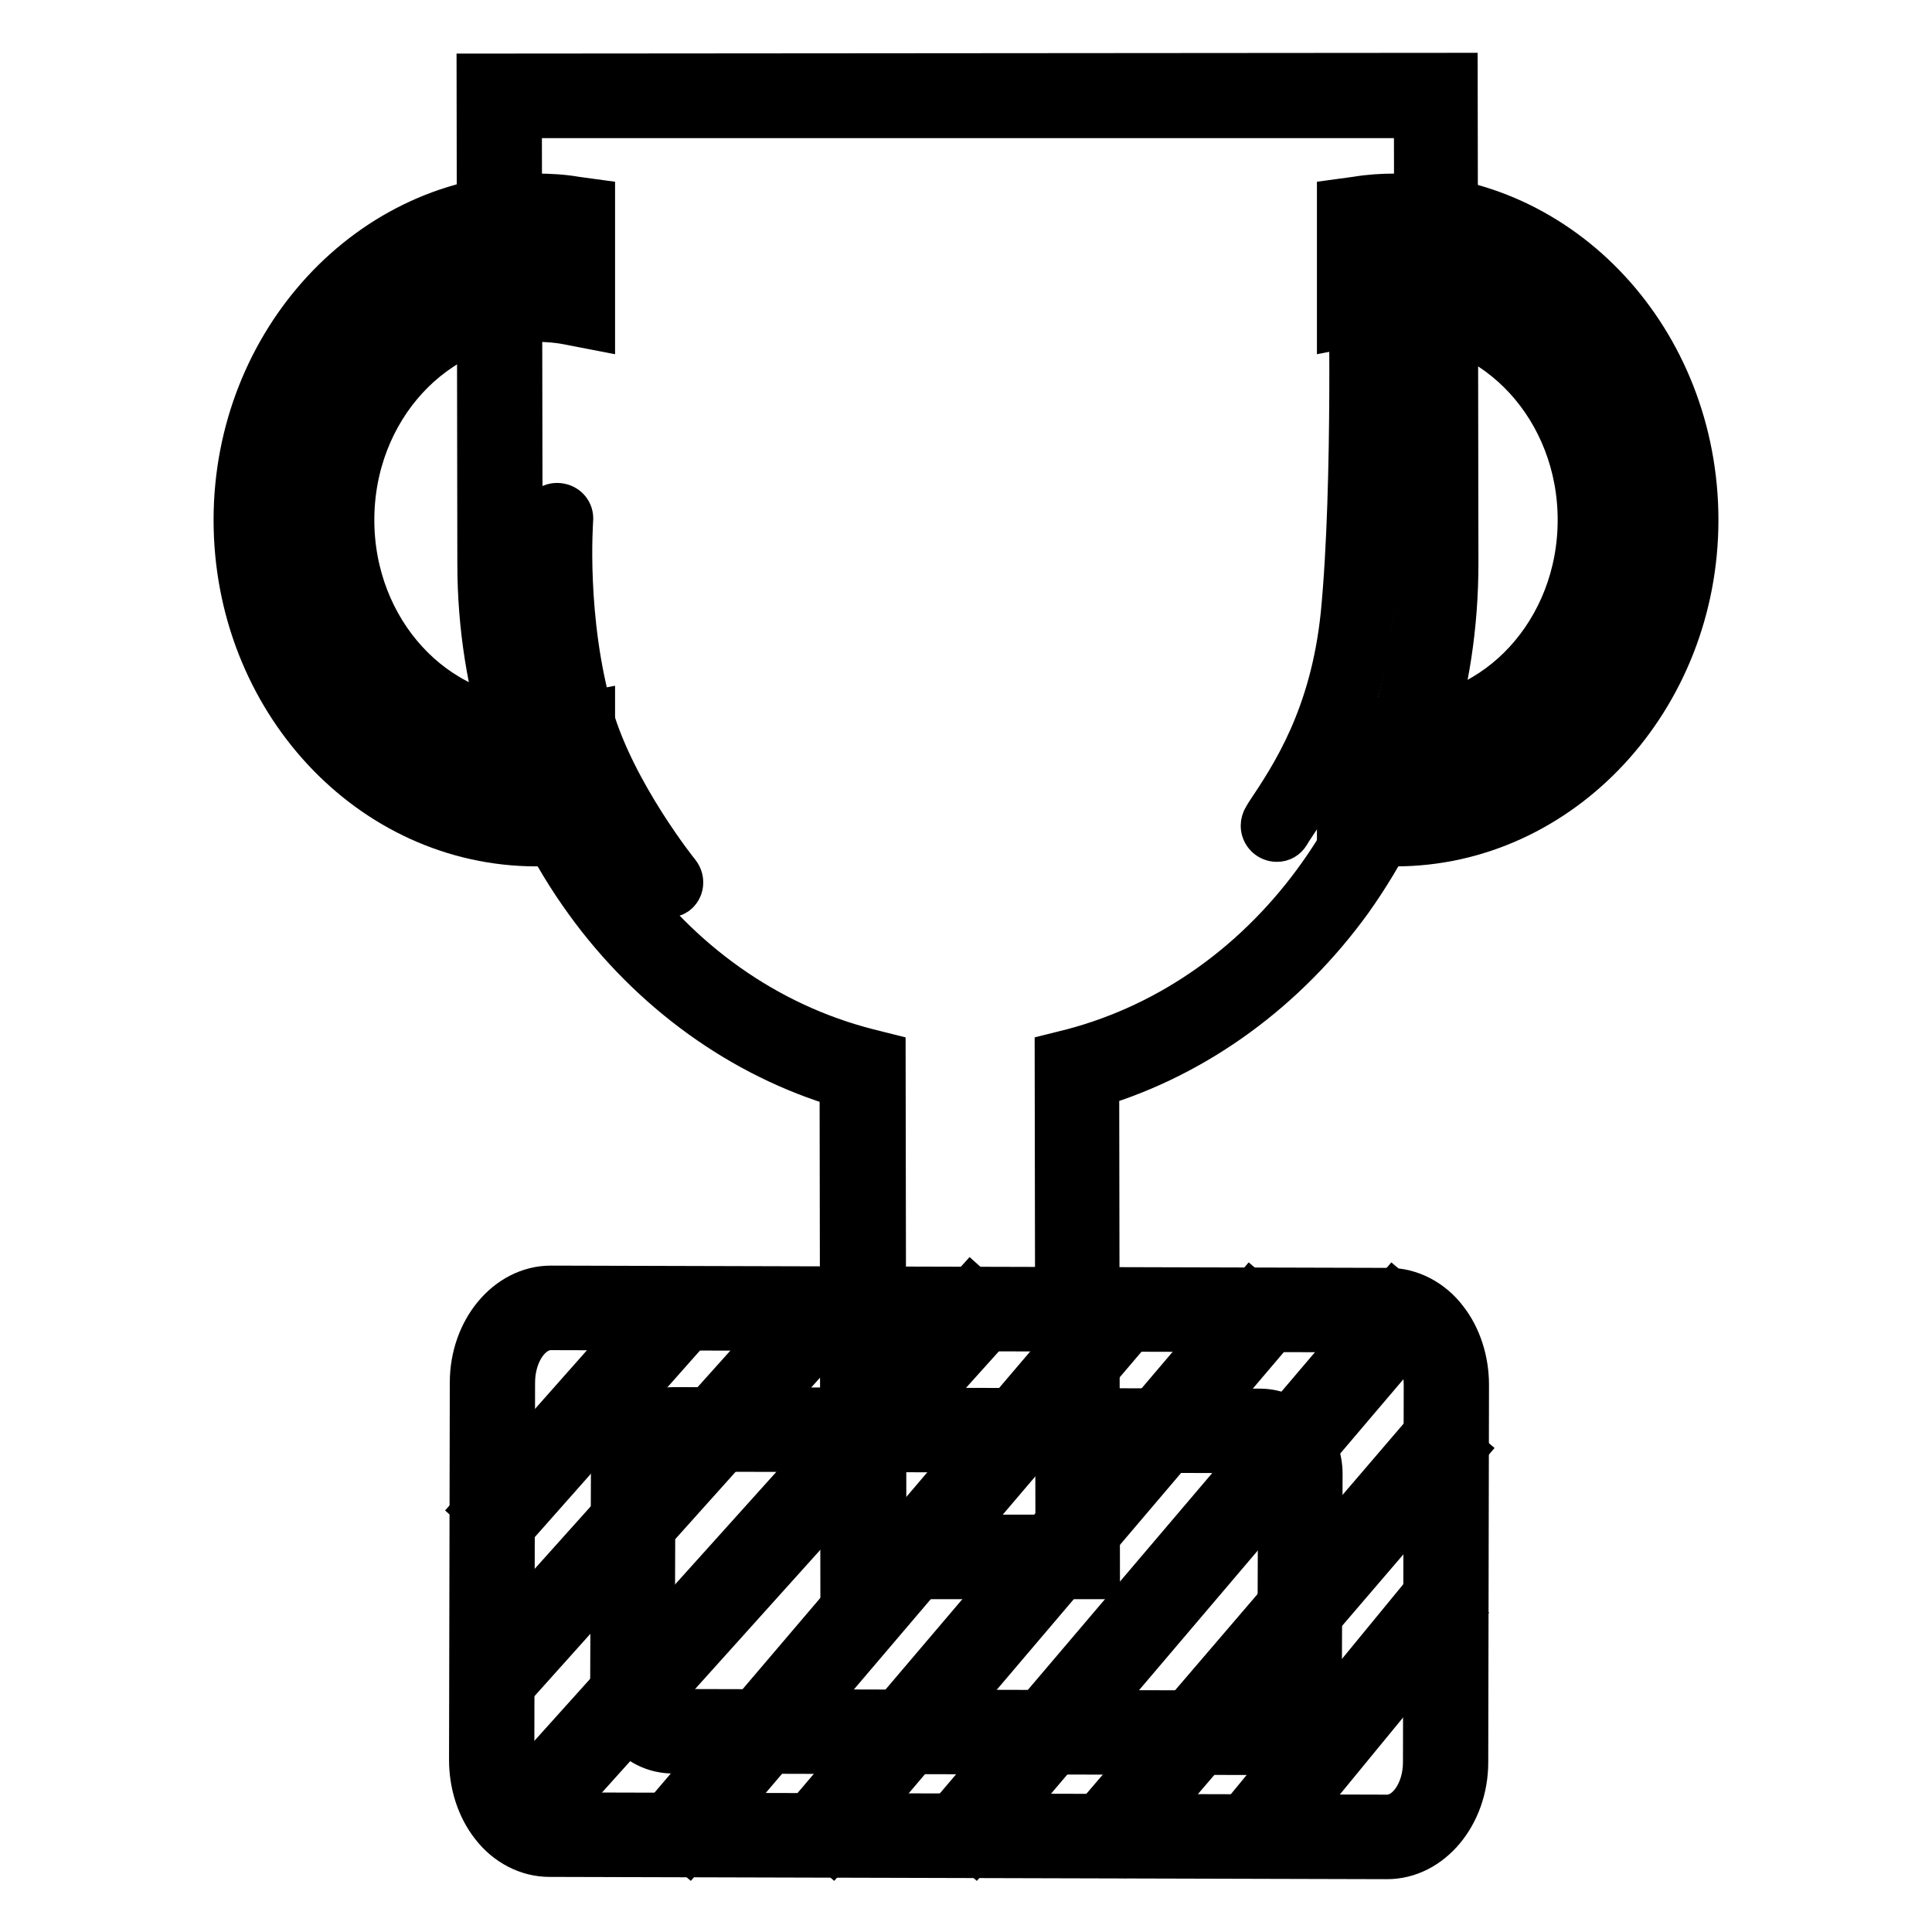 <?xml version="1.0" encoding="utf-8"?>
<!-- Svg Vector Icons : http://www.onlinewebfonts.com/icon -->
<!DOCTYPE svg PUBLIC "-//W3C//DTD SVG 1.1//EN" "http://www.w3.org/Graphics/SVG/1.1/DTD/svg11.dtd">
<svg version="1.1" xmlns="http://www.w3.org/2000/svg" xmlns:xlink="http://www.w3.org/1999/xlink" x="0px" y="0px" viewBox="0 0 256 256" enable-background="new 0 0 256 256" xml:space="preserve">
<g> <path stroke-width="6" fill-opacity="0" stroke="#000000"  d="M71.1,28.7c1.7,0,3.3,0.1,4.9,0.4v11.1c-1.6-0.3-3.2-0.5-4.9-0.5c-14.9,0-27,13.1-27,29.2 c0,16.1,12.1,29.2,27,29.2c1.7,0,3.3-0.2,4.9-0.5v11.1c-1.6,0.2-3.2,0.4-4.9,0.4c-20.5,0-37.2-18-37.2-40.2 C33.9,46.7,50.6,28.7,71.1,28.7z"/> <path stroke-width="6" fill-opacity="0" stroke="#000000"  d="M71.1,111.8c-22,0-39.8-19.2-39.8-42.9C31.3,45.3,49.2,26,71.1,26c1.7,0,3.5,0.1,5.2,0.4l2.2,0.3v16.6 l-3.1-0.6c-1.5-0.3-2.9-0.4-4.4-0.4c-13.5,0-24.4,11.9-24.4,26.6c0,14.7,10.9,26.6,24.4,26.6c1.4,0,2.9-0.1,4.4-0.4l3.1-0.6v16.6 l-2.2,0.3C74.6,111.6,72.8,111.8,71.1,111.8z M71.1,31.3c-19.1,0-34.6,16.9-34.6,37.6c0,20.7,15.5,37.6,34.6,37.6 c0.7,0,1.5,0,2.3-0.1v-5.8c-0.8,0.1-1.5,0.1-2.3,0.1c-16.3,0-29.6-14.3-29.6-31.8c0-17.6,13.3-31.8,29.6-31.8c0.7,0,1.5,0,2.3,0.1 v-5.8C72.7,31.3,71.9,31.3,71.1,31.3L71.1,31.3z"/> <path stroke-width="6" fill-opacity="0" stroke="#000000"  d="M184.9,28.7c-1.7,0-3.3,0.1-4.9,0.4v11.1c1.6-0.3,3.2-0.5,4.9-0.5c14.9,0,27,13.1,27,29.2 c0,16.1-12.1,29.2-27,29.2c-1.7,0-3.3-0.2-4.9-0.5v11.1c1.6,0.2,3.2,0.4,4.9,0.4c20.5,0,37.2-18,37.2-40.2 C222.1,46.7,205.4,28.7,184.9,28.7L184.9,28.7z"/> <path stroke-width="6" fill-opacity="0" stroke="#000000"  d="M184.9,111.8c-1.7,0-3.5-0.1-5.2-0.4l-2.2-0.3V94.5l3.1,0.6c1.5,0.3,2.9,0.4,4.4,0.4 c13.5,0,24.4-11.9,24.4-26.6c0-14.7-10.9-26.6-24.4-26.6c-1.4,0-2.9,0.1-4.4,0.4l-3.1,0.6V26.7l2.2-0.3c1.8-0.3,3.5-0.4,5.2-0.4 c22,0,39.8,19.2,39.8,42.9C224.7,92.5,206.8,111.8,184.9,111.8z M182.6,106.4c0.8,0.1,1.5,0.1,2.3,0.1c19.1,0,34.6-16.9,34.6-37.6 c0-20.7-15.5-37.6-34.6-37.6c-0.8,0-1.5,0-2.3,0.1v5.8c0.8-0.1,1.5-0.1,2.3-0.1c16.3,0,29.6,14.3,29.6,31.8 c0,17.6-13.3,31.8-29.6,31.8c-0.7,0-1.5,0-2.3-0.1V106.4L182.6,106.4z"/> <path stroke-width="6" fill-opacity="0" stroke="#000000"  d="M66.2,12.7l0.1,62c0,32.7,20.5,60.1,48,67.1l0.1,64.4l28.3,0l-0.1-64.5c27.3-7.2,47.7-34.5,47.6-67.2 l-0.1-62L66.2,12.7z"/> <path stroke-width="6" fill-opacity="0" stroke="#000000"  d="M111.7,208.9l-0.1-65.1c-13.2-3.9-25.2-12.5-33.8-24.4c-4.5-6.2-8-13.2-10.4-20.6 c-2.5-7.7-3.8-15.8-3.8-24.1l-0.1-64.6L192.8,10l0.1,64.6c0,8.2-1.2,16.3-3.7,24c-2.4,7.5-5.9,14.4-10.3,20.6 c-8.6,11.9-20.4,20.5-33.6,24.5l0.1,65.2L111.7,208.9L111.7,208.9z M68.8,15.3l0.1,59.4c0,31.1,19,57.7,46.1,64.6l2,0.5l0.1,63.9 l23.1,0l-0.1-63.9l2-0.5c26.9-7.1,45.7-33.7,45.7-64.6l-0.1-59.4L68.8,15.3z"/> <path stroke-width="6" fill-opacity="0" stroke="#000000"  d="M191.6,233.5c0,5.5-3.5,9.9-7.8,9.9l-110.9-0.3c-4.3,0-7.7-4.5-7.7-9.9l0.1-50c0-5.5,3.5-9.9,7.8-9.9 l110.9,0.3c4.3,0,7.7,4.5,7.7,9.9L191.6,233.5z"/> <path stroke-width="6" fill-opacity="0" stroke="#000000"  d="M183.8,246L183.8,246l-111-0.3c-2.8,0-5.6-1.4-7.5-3.9c-1.8-2.3-2.8-5.4-2.8-8.6l0.1-50 c0-6.9,4.7-12.5,10.4-12.5h0L184,171c2.8,0,5.6,1.4,7.5,3.9c1.8,2.3,2.8,5.4,2.8,8.6l-0.1,50C194.2,240.4,189.5,246,183.8,246 L183.8,246z M73,175.9c-2.8,0-5.1,3.3-5.1,7.3l-0.1,50c0,2,0.6,4,1.7,5.4c1,1.2,2.2,1.9,3.4,1.9l110.9,0.3l0,2.6v-2.6 c2.8,0,5.1-3.3,5.1-7.3l0.1-50c0-2-0.6-4-1.7-5.4c-1-1.2-2.2-1.9-3.4-1.9L73,175.9z M169.2,111.2c-1,0-1.8-0.8-1.8-1.8 c0-0.3,0.1-0.7,0.3-1l0.3-0.5c3.4-5.1,8.6-12.9,10-26.5c1.7-17.4,1-45.7,1-46c0-1,0.7-1.8,1.7-1.8l0,0c1,0,1.8,0.7,1.8,1.7 c0,0.3,0.8,28.9-1,46.5c-1.4,14.5-7.2,23-10.6,28.1l-0.3,0.5C170.3,110.9,169.8,111.2,169.2,111.2z M88.4,118.6 c-0.5,0-1-0.2-1.4-0.7c-0.4-0.5-9-11.1-12.1-22.1C71,82.4,72,69.1,72.1,68.6c0.1-1,0.9-1.7,1.9-1.6c1,0.1,1.7,0.9,1.6,1.9 c0,0.1-1,13.2,2.7,26c3,10.3,11.4,20.8,11.5,20.9c0.6,0.8,0.5,1.9-0.3,2.5C89.2,118.5,88.8,118.6,88.4,118.6z"/> <path stroke-width="6" fill-opacity="0" stroke="#000000"  d="M87.9,172l3.9,3.5l-24.7,27.9l-3.9-3.5L87.9,172z M106.6,172.5l3.9,3.5L68,223.4l-3.9-3.5L106.6,172.5z  M128.7,170.8l3.9,3.5L70.8,243l-3.9-3.5L128.7,170.8z M146.9,171.5l4,3.4L91.2,245l-4-3.4L146.9,171.5z M165.8,171.5l4,3.4 L110.2,245l-4-3.4L165.8,171.5z"/> <path stroke-width="6" fill-opacity="0" stroke="#000000"  d="M184.7,171.5l4,3.4L129.1,245l-4-3.4L184.7,171.5z"/> <path stroke-width="6" fill-opacity="0" stroke="#000000"  d="M189.8,188.8l4,3.4l-45,52.5l-4-3.4L189.8,188.8z"/> <path stroke-width="6" fill-opacity="0" stroke="#000000"  d="M189.1,210.8l4,3.3l-24.8,30.2l-4-3.3L189.1,210.8z"/> <path stroke-width="6" fill-opacity="0" stroke="#000000"  d="M172.2,223.9c0,3.1-2.4,5.7-5.4,5.7l-77.6-0.2c-3,0-5.4-2.6-5.4-5.7l0.1-28.6c0-3.1,2.4-5.7,5.4-5.7 l77.6,0.2c3,0,5.4,2.6,5.4,5.7L172.2,223.9L172.2,223.9z"/> <path stroke-width="6" fill-opacity="0" stroke="#000000"  d="M166.8,232.2L166.8,232.2L89.2,232c-2.2,0-4.2-0.9-5.7-2.5c-1.5-1.6-2.3-3.6-2.3-5.8l0.1-28.6 c0-4.6,3.6-8.3,8-8.3l77.6,0.2c4.4,0,8,3.7,8,8.3l-0.1,28.6C174.8,228.5,171.2,232.2,166.8,232.2L166.8,232.2z M89.3,192 c-1.5,0-2.8,1.4-2.8,3.1l-0.1,28.6c0,0.8,0.3,1.6,0.9,2.2c0.5,0.5,1.2,0.9,1.9,0.9l77.6,0.2l0,2.6V227c1.5,0,2.8-1.4,2.8-3.1 l0.1-28.6c0-1.7-1.2-3.1-2.8-3.1L89.3,192z"/></g>
</svg>